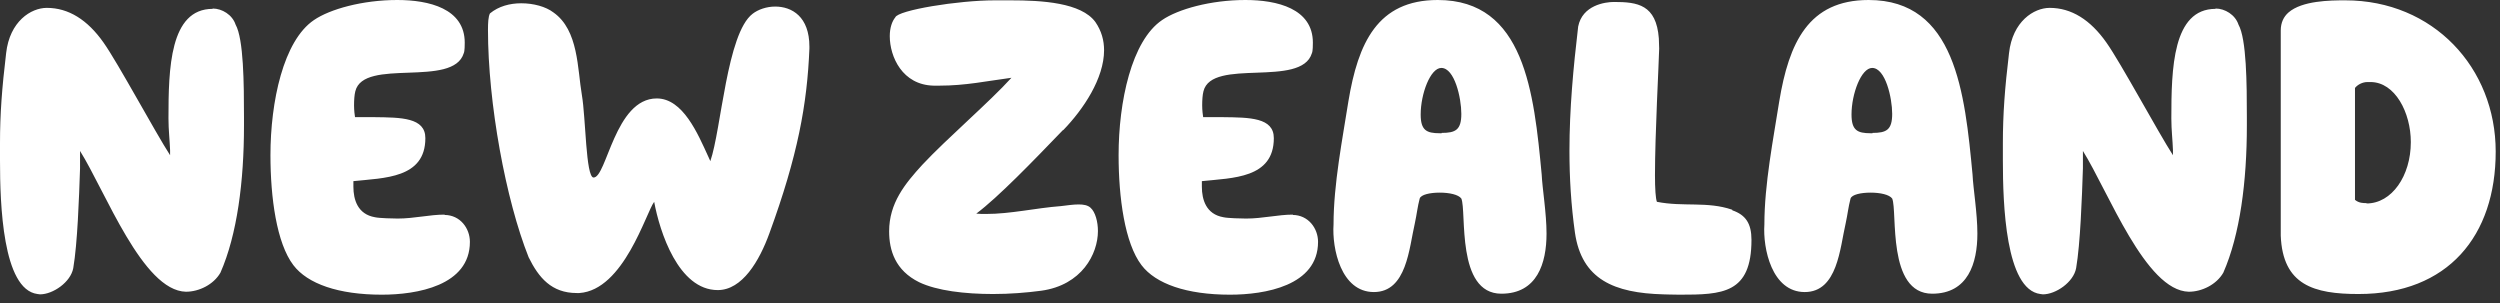 <svg width="173" height="21" viewBox="0 0 173 21" fill="none" xmlns="http://www.w3.org/2000/svg">
<rect x="0" y="0" width="173" height="21" fill="#333333" stroke="none"/>
<path d="M14.717 0.613C11.747 0.613 11.658 4.746 11.658 8.198C11.658 8.992 11.747 9.719 11.77 10.4V10.741C10.742 9.151 8.152 4.337 7.169 2.952C6.052 1.362 4.735 0.545 3.238 0.545C2.144 0.545 0.67 1.476 0.424 3.679C0.134 6.108 0 7.88 0 9.901V11.127C0 14.102 0.179 20.029 2.591 20.346C2.658 20.346 2.702 20.369 2.769 20.369C3.663 20.369 4.891 19.529 5.07 18.553C5.36 16.849 5.472 13.693 5.539 11.649V10.446C7.303 13.262 9.871 20.119 12.864 20.188C13.78 20.188 14.784 19.688 15.254 18.87C16.415 16.236 16.884 12.535 16.884 8.697V8.107C16.884 5.791 16.861 2.702 16.303 1.703C16.08 1.022 15.365 0.59 14.717 0.59V0.613ZM30.775 14.851C29.703 14.851 28.676 15.124 27.514 15.124C27.224 15.124 26.241 15.101 25.951 15.033C24.745 14.828 24.455 13.807 24.455 12.921V12.535C26.576 12.308 29.435 12.353 29.435 9.56C29.435 8.13 27.76 8.13 25.907 8.107H24.567C24.544 7.971 24.5 7.63 24.5 7.289C24.5 6.949 24.522 6.563 24.589 6.313C25.169 3.974 31.356 6.108 32.093 3.679C32.16 3.542 32.16 3.088 32.16 2.952C32.16 0.59 29.681 0 27.492 0C25.08 0 22.825 0.636 21.73 1.385C19.608 2.816 18.715 7.04 18.715 10.741C18.715 13.67 19.14 16.827 20.301 18.348C21.284 19.643 23.427 20.392 26.42 20.392C28.832 20.392 32.517 19.779 32.517 16.736C32.517 15.805 31.847 14.874 30.753 14.874L30.775 14.851ZM53.644 0.454C53.041 0.454 52.461 0.659 52.081 0.954C50.294 2.316 49.915 8.97 49.155 11.15L49.021 10.854C48.284 9.242 47.257 6.812 45.448 6.812C42.545 6.812 41.986 12.308 41.071 12.285C40.535 12.262 40.535 8.13 40.267 6.585C39.954 4.769 40.043 2.089 38.301 0.863C37.765 0.454 36.917 0.227 36.068 0.227C35.286 0.227 34.505 0.431 33.902 0.931C33.79 1.158 33.768 1.567 33.768 2.066C33.768 7.13 34.996 13.829 36.582 17.803C37.274 19.211 38.167 20.278 39.909 20.278H40.088C43.17 20.074 44.711 14.692 45.269 13.966C45.649 16.032 46.944 20.074 49.669 20.074C51.366 20.074 52.55 18.053 53.242 16.145C55.208 10.764 55.855 7.221 56.011 3.361V3.225C56.011 1.158 54.806 0.454 53.644 0.454ZM73.588 8.992C74.972 7.562 76.402 5.427 76.402 3.474C76.402 2.793 76.223 2.135 75.799 1.521C74.816 0.182 72.114 0.023 69.925 0.023H68.831C66.307 0.023 62.131 0.704 61.952 1.204C61.729 1.476 61.572 1.93 61.572 2.498C61.572 3.929 62.444 5.881 64.61 5.927H65.012C66.821 5.927 68.272 5.609 69.992 5.382C68.496 7.04 65.525 9.583 63.828 11.399C62.622 12.717 61.528 14.056 61.528 16.009C61.528 17.326 61.952 18.712 63.605 19.529C64.833 20.119 66.776 20.346 68.719 20.346C69.88 20.346 71.019 20.256 72.047 20.119C74.861 19.733 75.977 17.576 75.977 15.986C75.977 15.351 75.799 14.669 75.464 14.374C75.263 14.193 74.972 14.147 74.637 14.147C74.258 14.147 73.833 14.215 73.431 14.261C71.645 14.397 69.947 14.806 68.228 14.806C67.937 14.806 67.848 14.806 67.558 14.783C69.076 13.648 71.488 11.15 73.543 9.015L73.588 8.992ZM89.489 14.851C88.417 14.851 87.39 15.124 86.228 15.124C85.938 15.124 84.955 15.101 84.665 15.033C83.459 14.828 83.169 13.807 83.169 12.921V12.535C85.29 12.308 88.149 12.353 88.149 9.56C88.149 8.13 86.474 8.13 84.62 8.107H83.258C83.236 7.971 83.191 7.63 83.191 7.289C83.191 6.949 83.213 6.563 83.28 6.313C83.861 3.974 90.047 6.108 90.784 3.679C90.851 3.542 90.851 3.088 90.851 2.952C90.851 0.59 88.372 0 86.184 0C83.772 0 81.516 0.636 80.422 1.385C78.3 2.816 77.407 7.04 77.407 10.741C77.407 13.67 77.831 16.827 78.992 18.348C79.975 19.643 82.119 20.392 85.112 20.392C87.524 20.392 91.209 19.779 91.209 16.736C91.209 15.805 90.538 14.874 89.444 14.874L89.489 14.851ZM99.494 0C95.318 0 93.978 2.975 93.308 7.017C92.906 9.583 92.281 12.739 92.281 15.532C92.169 17.19 92.794 20.21 95.072 20.21C97.35 20.21 97.507 17.167 97.909 15.441C98.043 14.828 98.087 14.329 98.243 13.738C98.333 13.466 98.958 13.33 99.628 13.33C100.298 13.33 100.923 13.466 101.124 13.738C101.504 14.624 100.745 20.324 103.894 20.324C106.373 20.324 107.02 18.212 107.02 16.168C107.02 14.738 106.73 13.057 106.685 12.081C106.149 6.404 105.502 0 99.494 0ZM99.762 9.22H99.628C98.713 9.22 98.311 9.015 98.311 7.925C98.311 6.495 98.981 4.701 99.74 4.701C100.655 4.701 101.124 6.767 101.124 7.88C101.124 8.992 100.722 9.197 99.762 9.197V9.22ZM119.862 14.511C118.142 13.92 116.49 14.329 114.658 13.966C114.569 13.738 114.524 13.057 114.524 12.126C114.524 9.31 114.792 4.405 114.815 3.361C114.815 3.134 114.792 2.884 114.792 2.657C114.614 0.318 113.318 0.136 111.688 0.136C111.063 0.136 109.499 0.363 109.209 1.839C108.874 4.701 108.606 7.516 108.606 10.446C108.606 12.308 108.718 14.193 108.986 16.1C109.455 19.347 111.71 20.278 115.105 20.369C115.328 20.369 115.619 20.392 116.222 20.392C119.192 20.392 121.202 20.324 121.202 16.6C121.202 15.464 120.8 14.874 119.884 14.556L119.862 14.511ZM129.309 0C125.133 0 123.793 2.975 123.123 7.017C122.721 9.583 122.095 12.739 122.095 15.532C121.984 17.19 122.609 20.21 124.887 20.21C127.165 20.21 127.321 17.167 127.723 15.441C127.857 14.828 127.902 14.329 128.058 13.738C128.148 13.466 128.773 13.33 129.443 13.33C130.113 13.33 130.738 13.466 130.939 13.738C131.319 14.624 130.56 20.324 133.708 20.324C136.187 20.324 136.835 18.212 136.835 16.168C136.835 14.738 136.545 13.057 136.5 12.081C135.964 6.404 135.316 0 129.309 0ZM129.577 9.22H129.443C128.527 9.22 128.125 9.015 128.125 7.925C128.125 6.495 128.795 4.701 129.555 4.701C130.47 4.701 130.939 6.767 130.939 7.88C130.939 8.992 130.537 9.197 129.577 9.197V9.22ZM153.317 0.613C150.347 0.613 150.257 4.746 150.257 8.198C150.257 8.992 150.347 9.719 150.369 10.4V10.741C149.342 9.151 146.751 4.337 145.768 2.952C144.652 1.362 143.334 0.545 141.838 0.545C140.743 0.545 139.269 1.476 139.024 3.679C138.733 6.108 138.599 7.88 138.599 9.901V11.127C138.599 14.102 138.778 20.029 141.19 20.346C141.257 20.346 141.302 20.369 141.369 20.369C142.262 20.369 143.49 19.529 143.669 18.553C143.959 16.849 144.071 13.693 144.138 11.649V10.446C145.902 13.262 148.471 20.119 151.463 20.188C152.379 20.188 153.384 19.688 153.853 18.87C155.014 16.236 155.483 12.535 155.483 8.697V8.107C155.483 5.791 155.461 2.702 154.903 1.703C154.679 1.022 153.965 0.59 153.317 0.59V0.613ZM162.273 0.023C161.245 0.023 159.302 0.045 158.364 0.863C158.029 1.158 157.828 1.567 157.828 2.112V16.305C157.962 19.733 160.129 20.346 163.211 20.346C169.419 20.346 172.702 16.305 172.702 10.491C172.702 4.678 168.37 0.023 162.295 0.023H162.273ZM163.769 14.056C163.546 14.056 163.233 14.056 162.965 13.829V6.086C163.144 5.859 163.479 5.677 163.836 5.677H164.037C165.734 5.677 166.829 7.789 166.829 9.833C166.829 12.172 165.511 14.079 163.769 14.079V14.056Z" fill="white"/>
</svg>
